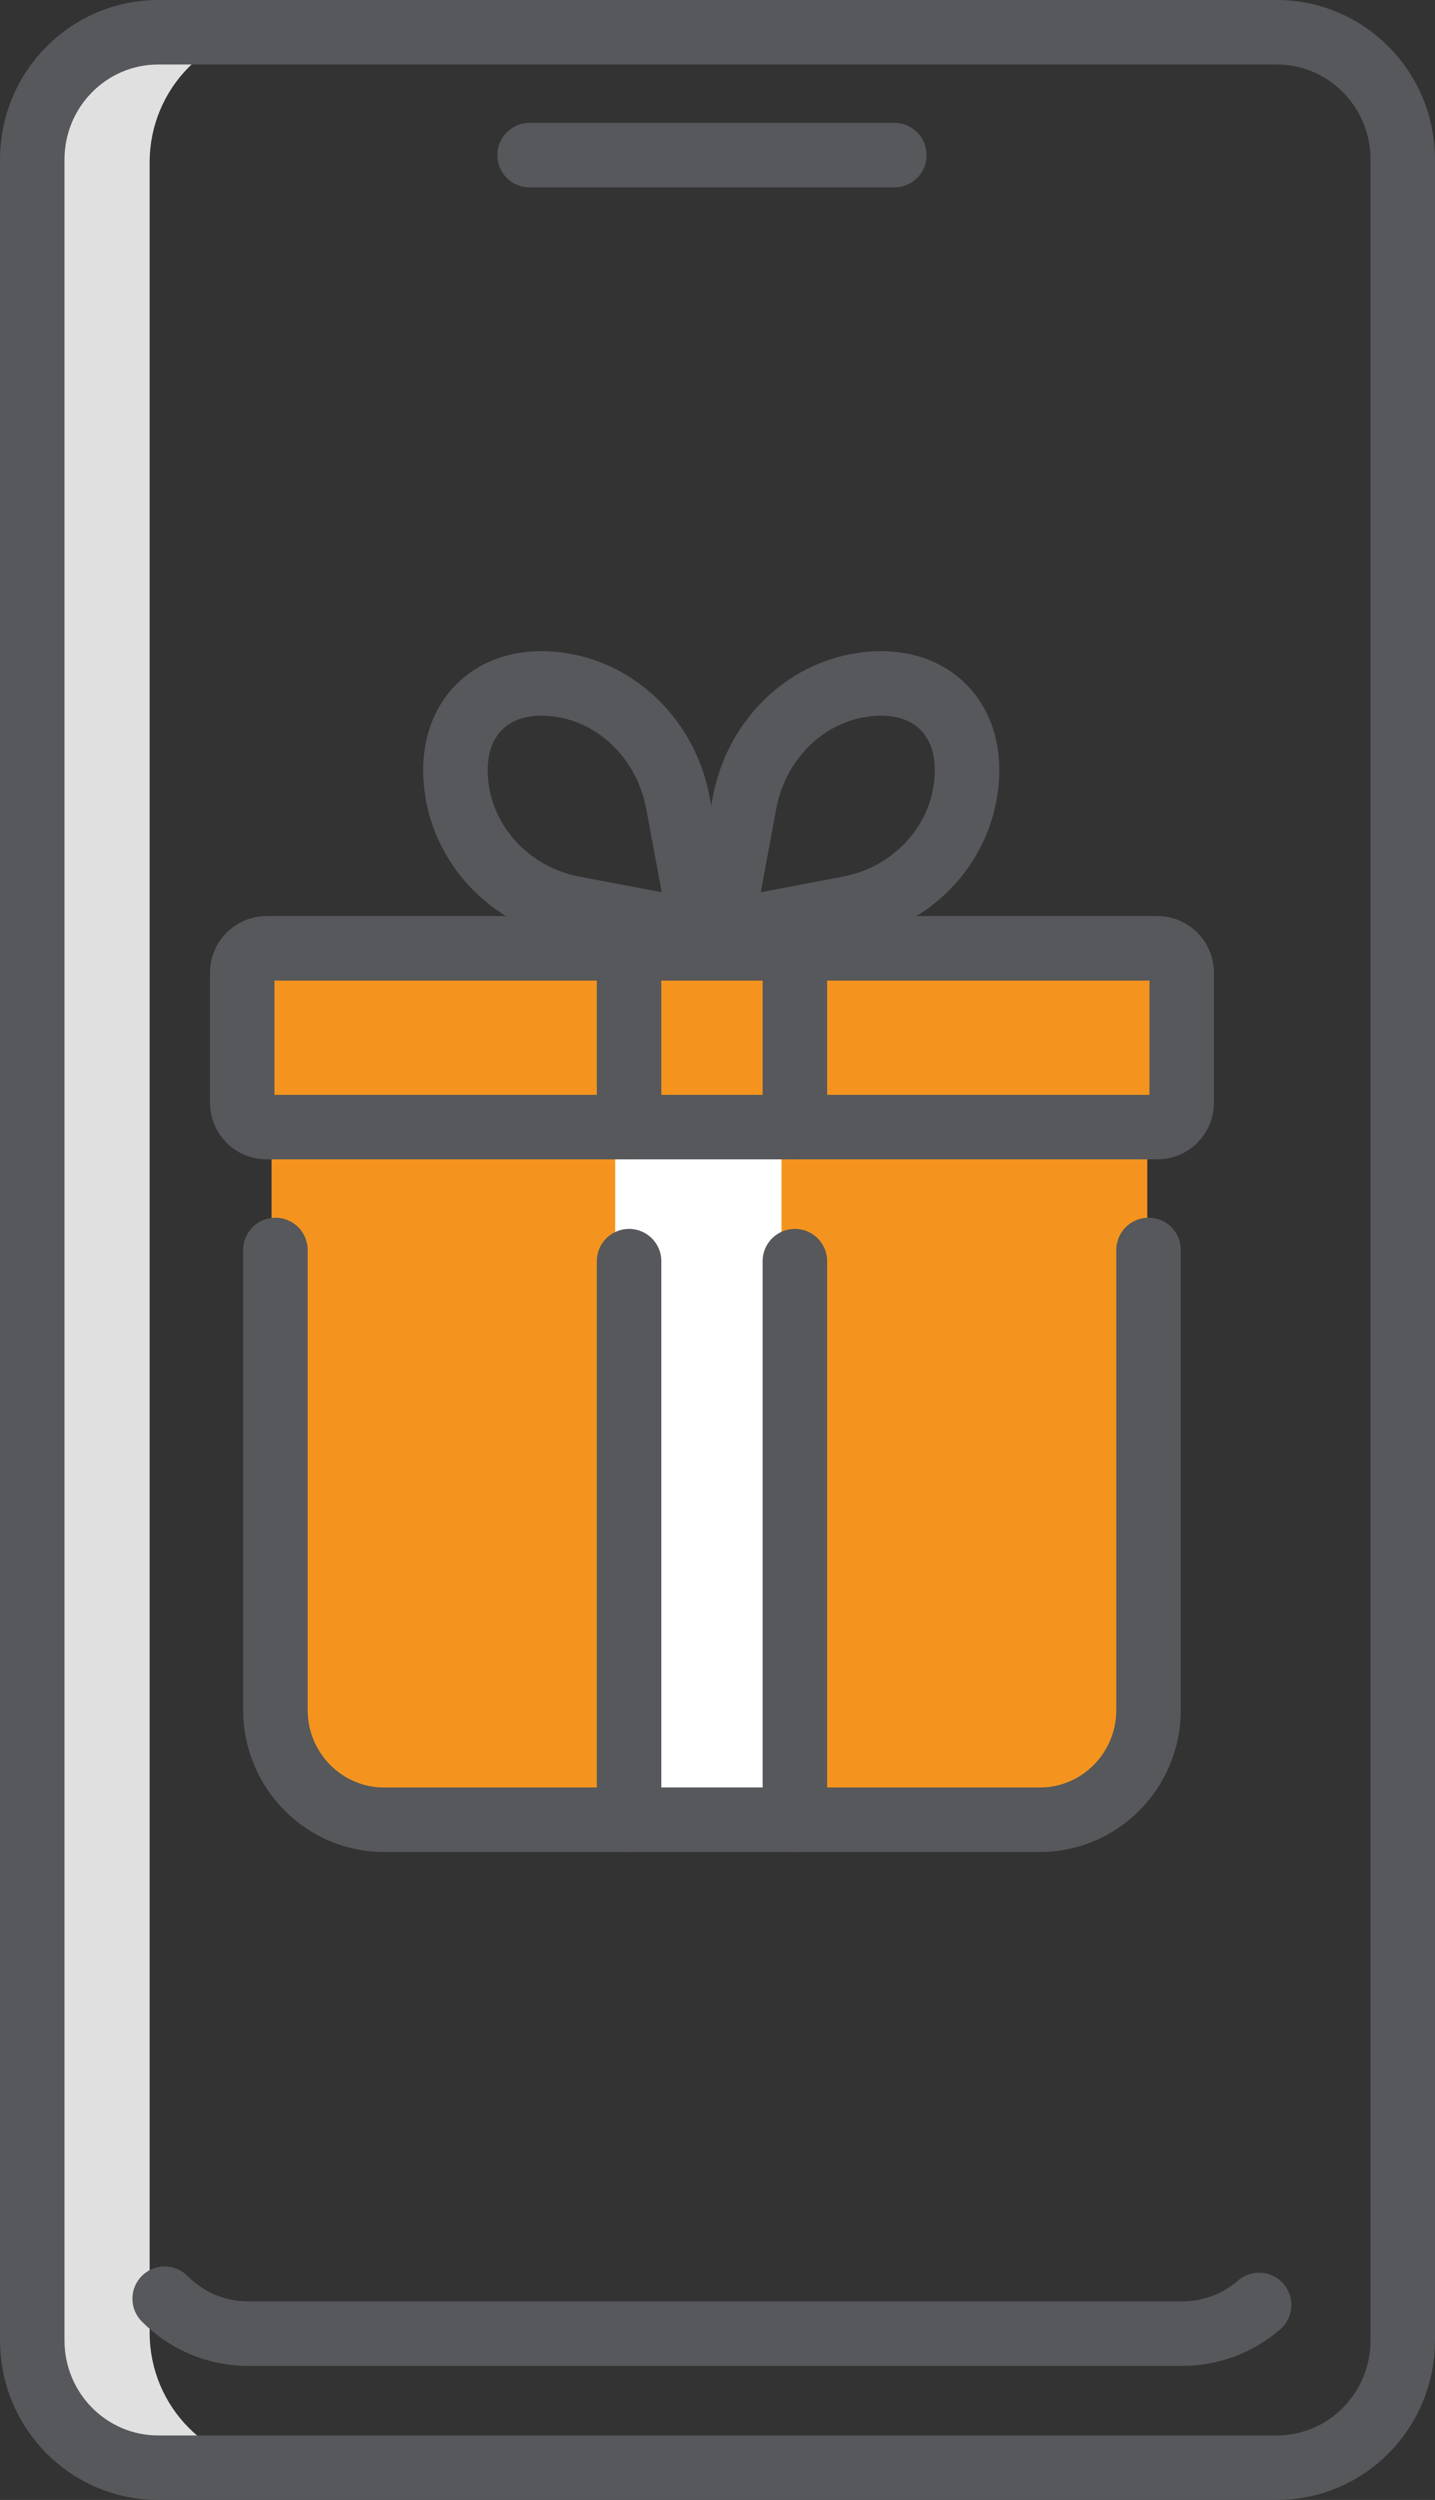 <?xml version="1.0" encoding="UTF-8"?>
<svg width="89px" height="155px" viewBox="0 0 89 155" version="1.1" xmlns="http://www.w3.org/2000/svg" xmlns:xlink="http://www.w3.org/1999/xlink">
    <rect x="0" y="0" width="89" height="155" fill="#333333" stroke="none"/>
    <title>mobile-icon</title>
    <defs>
        <polygon id="path-1" points="0 154 88 154 88 0 0 0"></polygon>
    </defs>
    <g id="Page-1" stroke="none" stroke-width="1" fill="none" fill-rule="evenodd">
        <g id="Desktop-HD-With-News" transform="translate(-855, -1003)">
            <g id="mobile-icon" transform="translate(855, 1003)">
                <g id="Group-10">
                    <path d="M1.031,10.066 C1.031,5.465 4.728,1.734 9.288,1.734 L17.538,1.734 C12.978,1.734 9.281,5.465 9.281,10.066 L9.281,144.628 C9.281,149.229 12.978,152.959 17.538,152.959 L9.288,152.959 C4.728,152.959 1.031,149.229 1.031,144.628 L1.031,10.066 Z" id="Fill-1" fill="#E0E0E0"></path>
                    <path d="M64.596,112.031 L23.404,112.031 C19.781,112.031 16.844,109.068 16.844,105.412 L16.844,66.941 L71.156,66.941 L71.156,105.412 C71.156,109.068 68.219,112.031 64.596,112.031" id="Fill-3" fill="#F4941F"></path>
                    <path d="M71.654,69.716 L16.346,69.716 C15.482,69.716 14.782,69.009 14.782,68.137 L14.782,60.196 C14.782,59.325 15.482,58.617 16.346,58.617 L71.654,58.617 C72.518,58.617 73.219,59.325 73.219,60.196 L73.219,68.137 C73.219,69.009 72.518,69.716 71.654,69.716" id="Fill-5" fill="#F4941F"></path>
                    <mask id="mask-2" fill="white">
                        <use xlink:href="#path-1"></use>
                    </mask>
                    <g id="Clip-8"></g>
                    <polygon id="Fill-7" fill="#F4941F" mask="url(#mask-2)" points="38.156 69.023 48.469 69.023 48.469 57.923 38.156 57.923"></polygon>
                    <polygon id="Fill-9" fill="#FFFFFF" mask="url(#mask-2)" points="38.156 112.032 48.469 112.032 48.469 69.023 38.156 69.023"></polygon>
                </g>
                <g id="Group-33" transform="translate(2, 2)" stroke="#56585B" stroke-linecap="round" stroke-width="4">
                    <path d="M77.19,151 L7.811,151 C3.497,151 0,147.467 0,143.108 L0,7.892 C0,3.534 3.497,-0 7.811,-0 L77.19,-0 C81.503,-0 85,3.534 85,7.892 L85,143.108 C85,147.467 81.503,151 77.19,151 Z" id="Stroke-11"></path>
                    <path d="M76.09,140.91 C74.811,142.019 73.149,142.688 71.332,142.688 L13.384,142.688 C11.365,142.688 9.537,141.861 8.213,140.523" id="Stroke-13"></path>
                    <line x1="30.847" y1="7.619" x2="53.468" y2="7.619" id="Stroke-15"></line>
                    <path d="M69.789,67.881 L14.525,67.881 C13.696,67.881 13.024,67.202 13.024,66.364 L13.024,58.314 C13.024,57.477 13.696,56.798 14.525,56.798 L69.789,56.798 C70.618,56.798 71.291,57.477 71.291,58.314 L71.291,66.364 C71.291,67.202 70.618,67.881 69.789,67.881 Z" id="Stroke-17"></path>
                    <path d="M69.234,75.5 L69.234,104.015 C69.234,107.777 66.217,110.826 62.494,110.826 L21.82,110.826 C18.098,110.826 15.081,107.777 15.081,104.015 L15.081,75.5" id="Stroke-19"></path>
                    <line x1="37.016" y1="76.193" x2="37.016" y2="110.826" id="Stroke-21"></line>
                    <line x1="47.299" y1="76.193" x2="47.299" y2="110.826" id="Stroke-23"></line>
                    <line x1="37.016" y1="67.881" x2="37.016" y2="56.798" id="Stroke-25"></line>
                    <line x1="47.299" y1="67.881" x2="47.299" y2="56.798" id="Stroke-27"></line>
                    <path d="M40.043,47.766 L41.542,55.83 L33.561,54.316 C29.988,53.639 27.06,50.888 26.389,47.278 C25.993,45.149 26.402,43.171 27.708,41.851 C29.014,40.532 30.971,40.119 33.078,40.518 C36.651,41.197 39.372,44.156 40.043,47.766 Z" id="Stroke-29"></path>
                    <path d="M44.18,47.766 L42.681,55.83 L50.662,54.316 C54.234,53.639 57.163,50.888 57.834,47.278 C58.23,45.149 57.822,43.171 56.516,41.851 C55.209,40.532 53.252,40.119 51.145,40.518 C47.572,41.197 44.851,44.156 44.18,47.766 Z" id="Stroke-31"></path>
                </g>
            </g>
        </g>
    </g>
</svg>